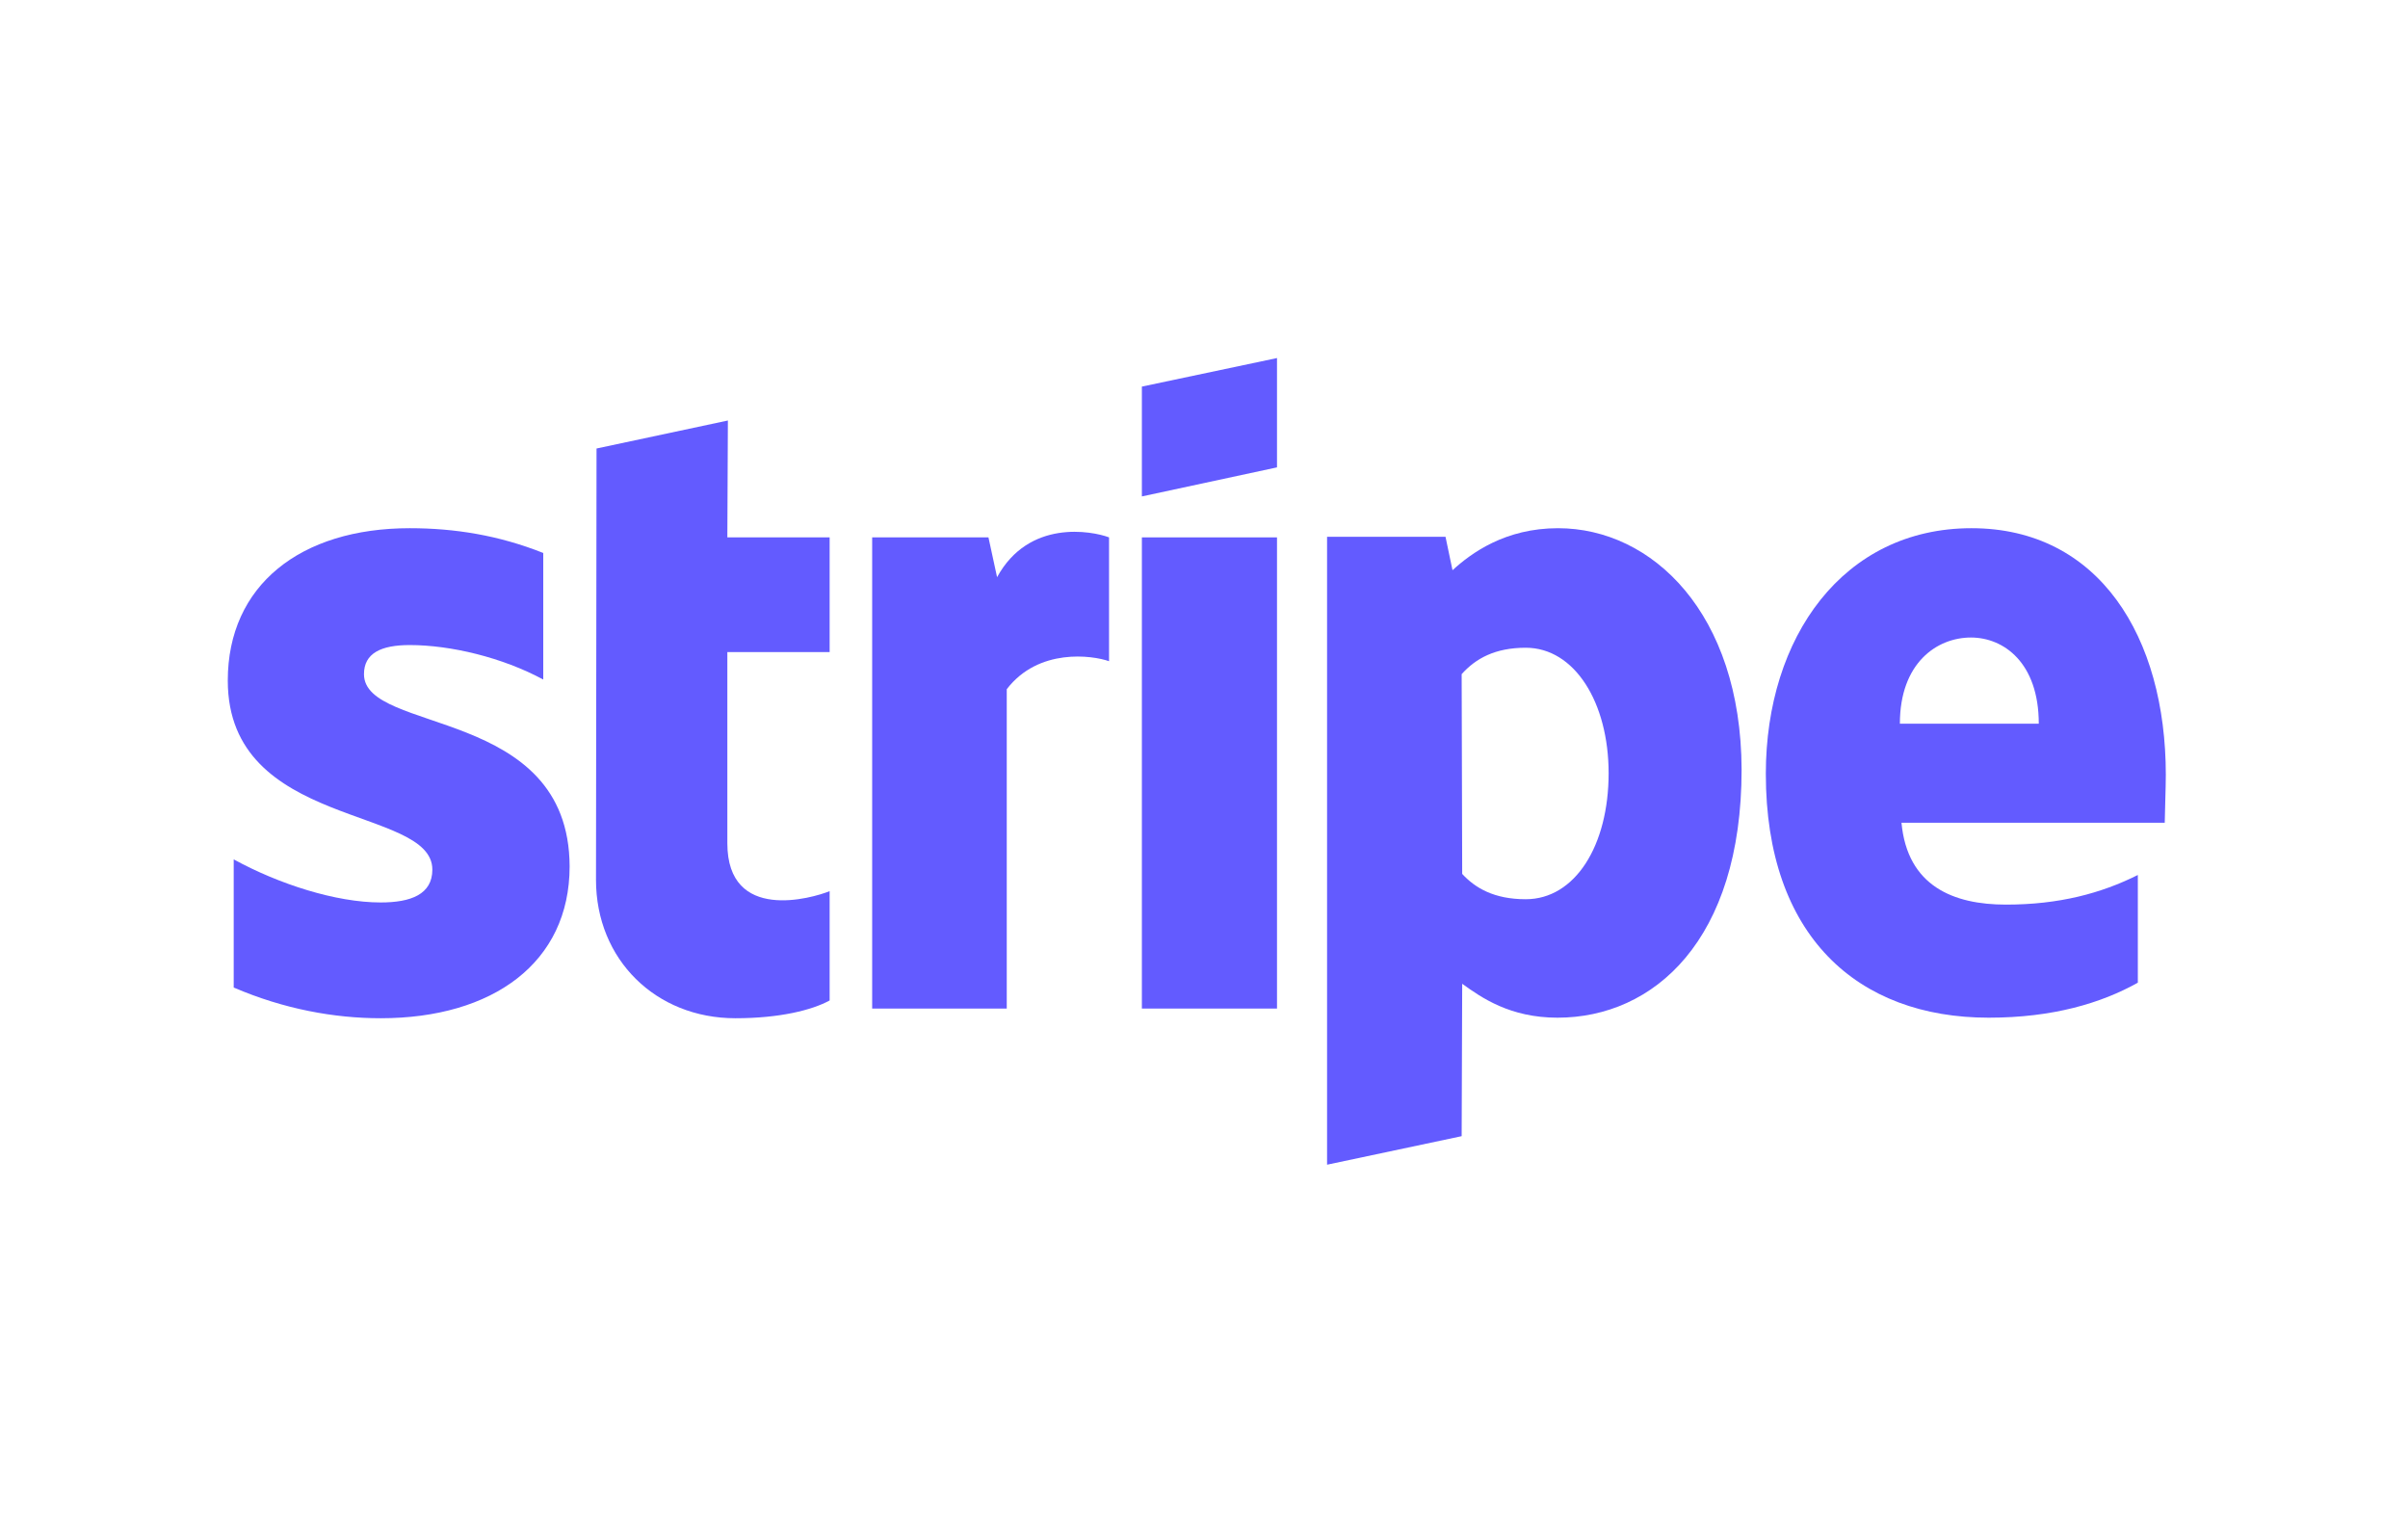<?xml version="1.0" encoding="UTF-8"?> <svg xmlns="http://www.w3.org/2000/svg" width="148" height="94" viewBox="0 0 148 94" fill="none"><path fill-rule="evenodd" clip-rule="evenodd" d="M133.115 47.609C133.115 39.139 129.012 32.455 121.171 32.455C113.296 32.455 108.531 39.139 108.531 47.543C108.531 57.502 114.156 62.531 122.229 62.531C126.167 62.531 129.145 61.638 131.395 60.381V53.763C129.145 54.888 126.564 55.583 123.288 55.583C120.079 55.583 117.233 54.458 116.869 50.554H133.049C133.049 50.124 133.115 48.403 133.115 47.609ZM116.77 44.466C116.77 40.727 119.053 39.172 121.138 39.172C123.156 39.172 125.307 40.727 125.307 44.466H116.77Z" fill="#635BFF"></path><path fill-rule="evenodd" clip-rule="evenodd" d="M95.759 32.455C92.516 32.455 90.432 33.977 89.274 35.036L88.844 32.984H81.564V71.564L89.836 69.811L89.869 60.447C91.061 61.307 92.814 62.531 95.726 62.531C101.648 62.531 107.042 57.767 107.042 47.278C107.009 37.683 101.549 32.455 95.759 32.455ZM93.774 55.252C91.822 55.252 90.663 54.557 89.869 53.697L89.836 41.422C90.697 40.462 91.888 39.8 93.774 39.8C96.785 39.8 98.869 43.175 98.869 47.51C98.869 51.944 96.818 55.252 93.774 55.252Z" fill="#635BFF"></path><path fill-rule="evenodd" clip-rule="evenodd" d="M70.182 30.503L78.487 28.717V22L70.182 23.754V30.503Z" fill="#635BFF"></path><path d="M78.487 33.019H70.182V61.97H78.487V33.019Z" fill="#635BFF"></path><path fill-rule="evenodd" clip-rule="evenodd" d="M61.282 35.466L60.752 33.018H53.605V61.969H61.877V42.348C63.829 39.801 67.138 40.264 68.164 40.628V33.018C67.105 32.621 63.234 31.893 61.282 35.466Z" fill="#635BFF"></path><path fill-rule="evenodd" clip-rule="evenodd" d="M44.737 25.838L36.664 27.558L36.631 54.061C36.631 58.958 40.304 62.565 45.2 62.565C47.914 62.565 49.899 62.069 50.991 61.473V54.756C49.932 55.186 44.704 56.708 44.704 51.811V40.065H50.991V33.018H44.704L44.737 25.838Z" fill="#635BFF"></path><path fill-rule="evenodd" clip-rule="evenodd" d="M22.371 41.422C22.371 40.131 23.43 39.635 25.183 39.635C27.698 39.635 30.875 40.396 33.389 41.753V33.977C30.643 32.885 27.93 32.455 25.183 32.455C18.467 32.455 14 35.962 14 41.819C14 50.951 26.573 49.495 26.573 53.432C26.573 54.954 25.25 55.451 23.397 55.451C20.651 55.451 17.143 54.326 14.364 52.804V60.678C17.441 62.002 20.551 62.565 23.397 62.565C30.279 62.565 35.01 59.157 35.01 53.234C34.977 43.374 22.371 45.127 22.371 41.422Z" fill="#635BFF"></path></svg> 